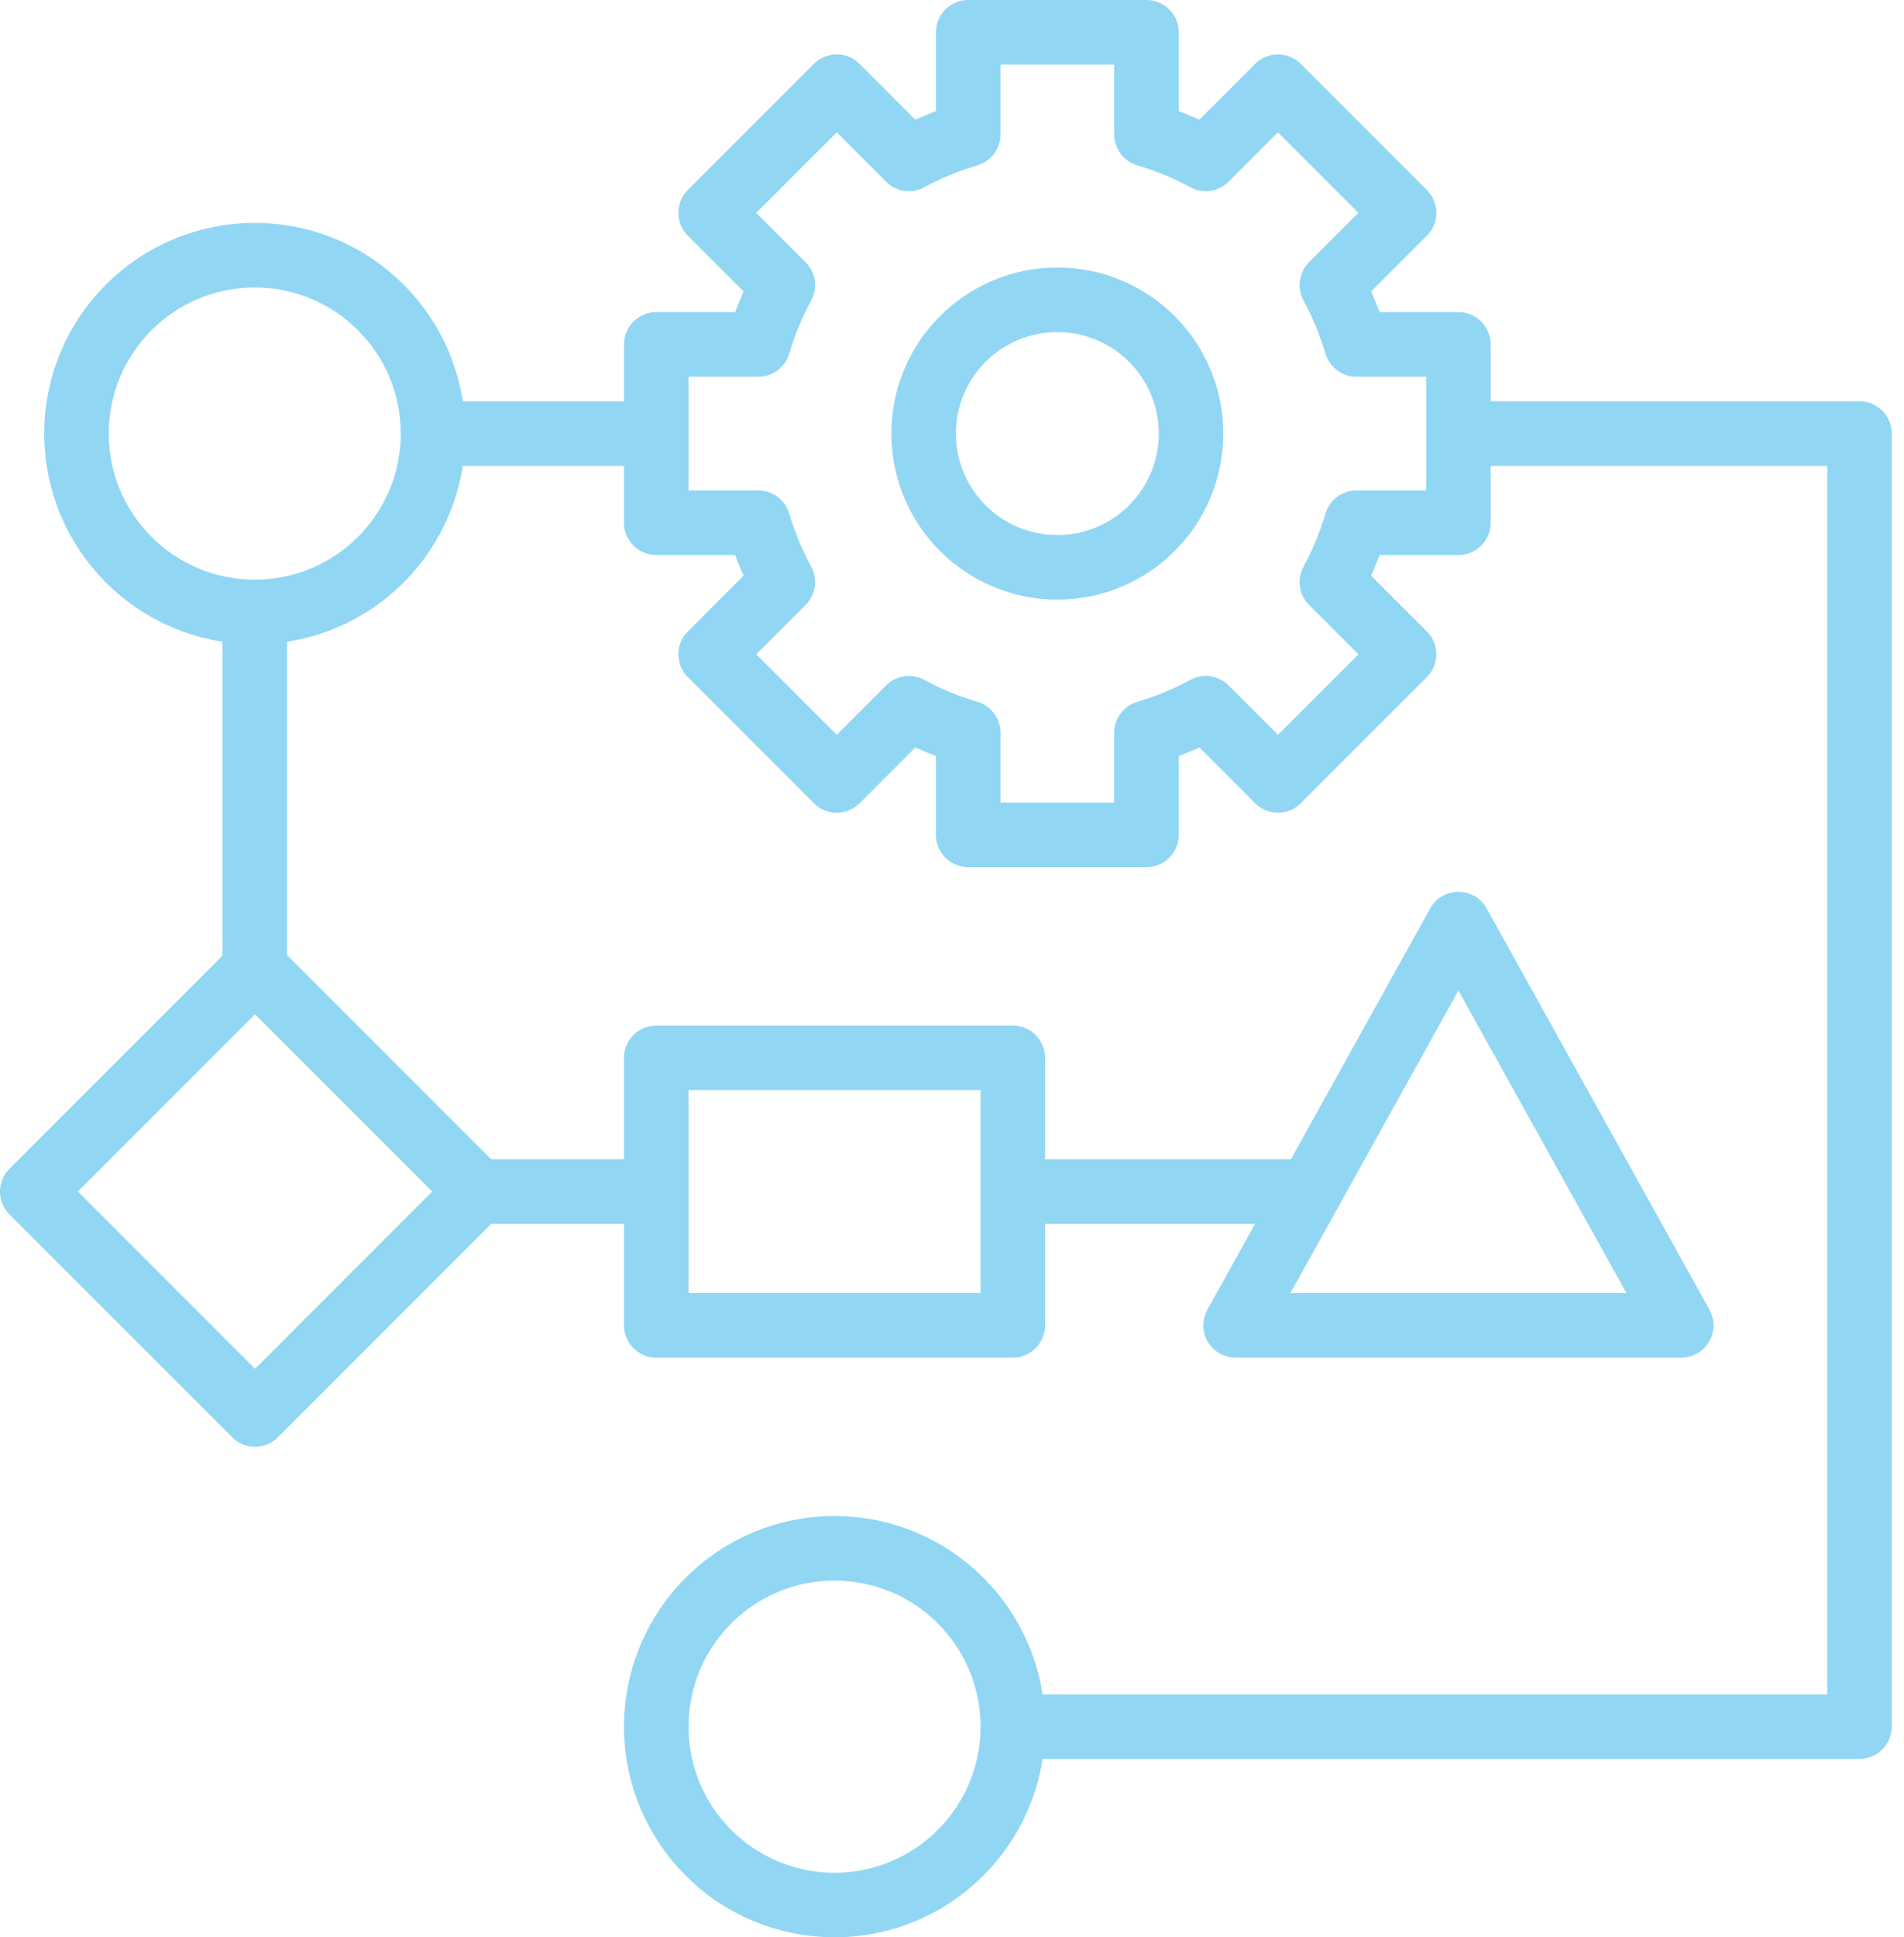 <svg width="59" height="60" viewBox="0 0 59 60" fill="none" xmlns="http://www.w3.org/2000/svg">
<path d="M32.764 17.571C35.052 17.571 36.907 15.716 36.907 13.428C36.907 11.14 35.052 9.285 32.764 9.285C30.476 9.285 28.621 11.14 28.621 13.428C28.621 15.716 30.476 17.571 32.764 17.571Z" stroke="#91D7F4" stroke-width="2" stroke-linejoin="round"/>
<path d="M45.193 16.191V10.667H42.031C41.837 10.018 41.589 9.41 41.271 8.83L43.508 6.593L39.6 2.685L37.363 4.922C36.783 4.604 36.175 4.356 35.526 4.162V1H30.003V4.162C29.354 4.356 28.746 4.604 28.166 4.922L25.929 2.685L22.021 6.593L24.258 8.83C23.94 9.41 23.692 10.018 23.498 10.667H20.336V16.191H23.498C23.692 16.84 23.94 17.447 24.258 18.027L22.021 20.264L25.929 24.172L28.166 21.935C28.746 22.253 29.354 22.501 30.003 22.695V25.857H35.526V22.695C36.175 22.501 36.783 22.253 37.363 21.935L39.6 24.172L43.508 20.264L41.271 18.027C41.589 17.447 41.837 16.84 42.031 16.191H45.193Z" stroke="#91D7F4" stroke-width="2" stroke-linejoin="round"/>
<path d="M20.336 13.428H13.417" stroke="#91D7F4" stroke-width="2" stroke-linejoin="round"/>
<path d="M7.894 18.952C10.945 18.952 13.418 16.479 13.418 13.428C13.418 10.377 10.945 7.904 7.894 7.904C4.843 7.904 2.37 10.377 2.37 13.428C2.37 16.479 4.843 18.952 7.894 18.952Z" stroke="#91D7F4" stroke-width="2" stroke-linejoin="round"/>
<path d="M7.894 18.953V30.001" stroke="#91D7F4" stroke-width="2" stroke-linejoin="round"/>
<path d="M7.904 30.001L1 36.904L7.904 43.808L14.807 36.904L7.904 30.001Z" stroke="#91D7F4" stroke-width="2" stroke-linejoin="round"/>
<path d="M31.384 32.762H20.336V41.047H31.384V32.762Z" stroke="#91D7F4" stroke-width="2" stroke-linejoin="round"/>
<path d="M14.798 36.904H20.335" stroke="#91D7F4" stroke-width="2" stroke-linejoin="round"/>
<path d="M31.384 36.904H41.05" stroke="#91D7F4" stroke-width="2" stroke-linejoin="round"/>
<path d="M25.86 59.001C28.91 59.001 31.384 56.528 31.384 53.477C31.384 50.426 28.91 47.953 25.86 47.953C22.809 47.953 20.336 50.426 20.336 53.477C20.336 56.528 22.809 59.001 25.86 59.001Z" stroke="#91D7F4" stroke-width="2" stroke-linejoin="round"/>
<path d="M45.193 28.619L38.288 41.048H52.098L45.193 28.619Z" stroke="#91D7F4" stroke-width="2" stroke-linejoin="round"/>
<path d="M45.193 13.428H57.622V53.475H31.384" stroke="#91D7F4" stroke-width="2" stroke-linejoin="round"/>
</svg>
